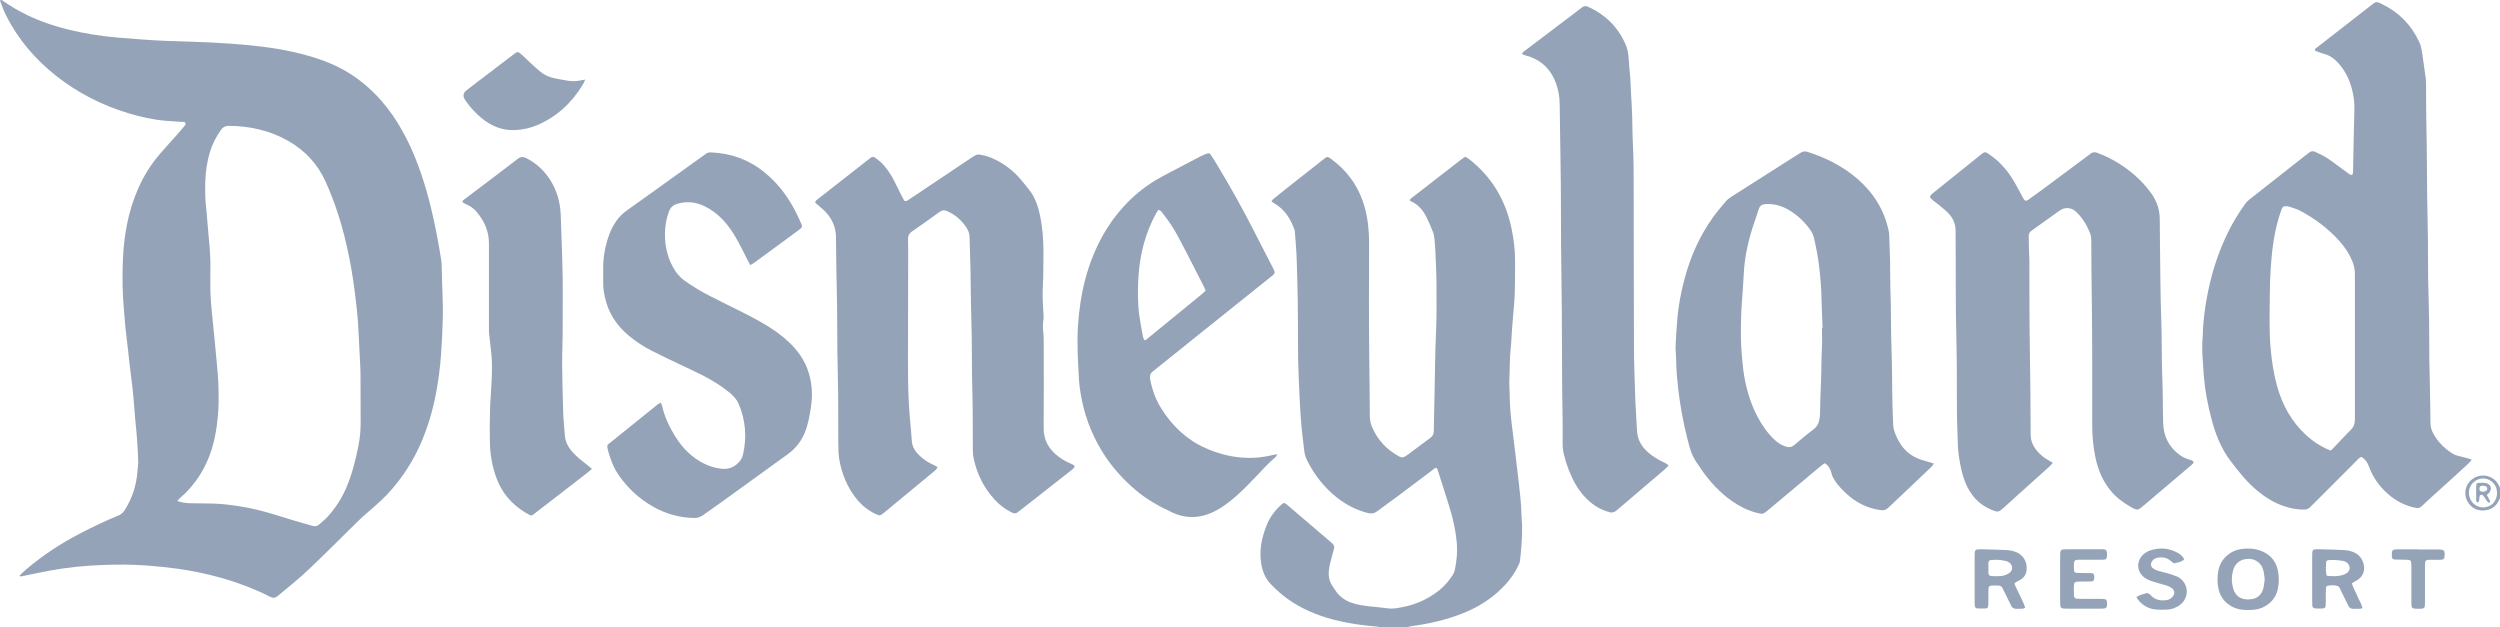 <?xml version="1.0" encoding="UTF-8"?><svg id="a" xmlns="http://www.w3.org/2000/svg" viewBox="0 0 345.28 86.66"><defs><style>.b{fill:#94a3b7;}</style></defs><path class="b" d="m190.77,86.66c-.21-.04-.42-.11-.63-.13-1.75-.13-3.48-.37-5.19-.76-2.24-.51-4.37-1.3-6.32-2.52-1.17-.73-2.21-1.61-3.15-2.61-.7-.74-1.07-1.63-1.26-2.62-.36-1.96.03-3.81.78-5.62.46-1.11,1.19-2.02,2.09-2.8.04-.03.07-.06.12-.08.04-.02.09-.03.17-.06.1.06.23.12.33.21,1.73,1.48,3.46,2.96,5.2,4.44.36.31.72.63,1.09.94.25.21.32.46.23.77-.09.32-.17.65-.26.97-.19.67-.37,1.34-.44,2.04-.08.77.07,1.48.51,2.12.12.18.24.36.36.54.53.85,1.29,1.41,2.22,1.74.89.32,1.82.44,2.75.54.76.08,1.53.14,2.29.25.68.1,1.34-.04,2-.16,1.95-.37,3.7-1.17,5.23-2.43.69-.57,1.25-1.26,1.74-2,.14-.22.25-.47.3-.73.25-1.2.38-2.4.28-3.64-.14-1.66-.49-3.27-.97-4.86-.54-1.79-1.13-3.57-1.7-5.35-.03-.08-.09-.16-.13-.22-.28-.02-.42.18-.58.3-1.5,1.12-2.99,2.26-4.49,3.38-1.04.78-2.1,1.52-3.13,2.3-.4.3-.79.37-1.27.25-1.64-.41-3.09-1.17-4.4-2.22-1.7-1.38-3.02-3.08-4-5.03-.21-.41-.34-.85-.4-1.3-.19-1.52-.37-3.05-.48-4.58-.14-1.87-.21-3.73-.29-5.6-.16-3.45-.07-6.91-.13-10.36-.04-1.99-.08-3.98-.15-5.97-.04-1.22-.15-2.44-.24-3.66,0-.14-.02-.29-.07-.42-.53-1.51-1.36-2.8-2.78-3.64-.12-.07-.24-.15-.4-.25.1-.13.16-.26.26-.34.57-.47,1.15-.94,1.74-1.4,1.75-1.38,3.5-2.76,5.26-4.14.13-.1.27-.19.39-.27.29,0,.47.18.66.32,2.28,1.69,3.81,3.89,4.57,6.63.45,1.61.61,3.24.61,4.91-.01,5.28-.04,10.56.02,15.84.03,2.71.07,5.42.08,8.13,0,.57.15,1.1.37,1.6.76,1.73,2.01,3.02,3.66,3.92.33.18.63.19.94-.05.17-.13.36-.24.53-.37.94-.7,1.87-1.42,2.83-2.11.34-.25.5-.53.51-.96.02-1.85.07-3.69.11-5.54.06-2.64.06-5.28.19-7.91.1-2.21.08-4.41.07-6.62,0-1.49-.08-2.97-.14-4.46-.03-.67-.07-1.34-.14-2.01-.03-.31-.08-.63-.19-.91-.28-.71-.58-1.42-.92-2.11-.48-.97-1.16-1.76-2.18-2.2-.04-.02-.07-.06-.1-.09,0-.24.2-.32.34-.43,1.16-.9,2.32-1.79,3.47-2.69,1.1-.85,2.2-1.71,3.3-2.56.17-.13.35-.24.54-.37.64.37,1.15.84,1.66,1.31,2.54,2.38,4.06,5.32,4.74,8.7.29,1.44.48,2.89.47,4.36,0,1.49,0,2.98-.04,4.46-.03,1.01-.14,2.01-.22,3.01-.05.62-.11,1.24-.15,1.86-.07.91-.09,1.82-.19,2.73-.16,1.48-.12,2.97-.19,4.46-.03.57.04,1.15.04,1.73,0,1.39.11,2.78.27,4.16.34,2.76.69,5.52,1,8.29.16,1.45.34,2.91.36,4.37,0,.48.08.96.09,1.44.03,1.63-.1,3.26-.28,4.88-.03.25-.13.51-.25.74-.44.91-1.01,1.74-1.69,2.5-1.43,1.6-3.14,2.8-5.09,3.69-2.34,1.06-4.8,1.67-7.32,2.06-.45.07-.91.08-1.33.29-1.15,0-2.3,0-3.46,0Z"/><path class="b" d="m345.28,68.8c-.06.11-.11.21-.16.32-.41.9-1.17,1.34-2.11,1.38-.95.04-1.72-.37-2.21-1.23-.66-1.17-.23-2.65.96-3.29,1.2-.66,2.73-.2,3.33,1.01.06.13.13.26.19.38v1.44Zm-.42-.72c.06-1.07-.83-2-1.91-2-1.08,0-1.96.89-1.97,1.97-.01,1.09.85,2.01,1.91,2.03,1.15.02,1.98-.82,1.98-2Z"/><path class="b" d="m2.71,79.57s-.01-.08,0-.09c.31-.29.62-.6.95-.88,2.28-1.93,4.77-3.56,7.42-4.93,1.7-.88,3.43-1.72,5.21-2.44.4-.16.69-.4.92-.76,1.06-1.65,1.64-3.46,1.78-5.41.03-.45.11-.91.1-1.36-.03-1.05-.1-2.11-.17-3.16-.06-.84-.15-1.67-.23-2.51-.16-1.84-.27-3.68-.52-5.51-.2-1.43-.34-2.86-.5-4.29-.12-1.07-.26-2.14-.37-3.22-.08-.81-.13-1.63-.2-2.44-.2-2.18-.21-4.36-.13-6.55.13-3.43.71-6.77,2.1-9.94.76-1.75,1.76-3.36,3-4.8.78-.91,1.6-1.79,2.39-2.69.32-.36.63-.73.94-1.09.12-.14.26-.28.23-.51-.16-.21-.39-.14-.6-.16-.72-.05-1.44-.09-2.15-.15-1.75-.15-3.46-.53-5.14-1.04-3.64-1.1-6.99-2.8-9.98-5.16C4.87,8.19,2.5,5.45.84,2.13.51,1.47.25.77,0,.07c.22-.17.34,0,.46.09,1.05.72,2.14,1.37,3.29,1.92,1.87.9,3.82,1.56,5.83,2.04,2.13.51,4.28.86,6.46,1.05,1.17.1,2.34.19,3.51.28,2.2.17,4.41.24,6.61.3,1.89.05,3.79.15,5.68.28,2.9.21,5.78.5,8.62,1.14,2.42.55,4.78,1.26,6.97,2.47,2.02,1.12,3.76,2.57,5.27,4.31,2.23,2.57,3.78,5.54,4.98,8.7,1.29,3.4,2.12,6.92,2.78,10.49.16.85.31,1.7.44,2.55.07.43.11.86.11,1.29.02,2.42.22,4.84.14,7.27-.05,1.63-.12,3.26-.25,4.89-.12,1.6-.32,3.2-.61,4.78-.47,2.63-1.21,5.19-2.31,7.63-1.01,2.22-2.32,4.25-3.92,6.09-.93,1.07-1.98,2.02-3.06,2.93-.61.51-1.19,1.05-1.75,1.6-1.2,1.17-2.38,2.37-3.58,3.54-1.25,1.22-2.5,2.46-3.79,3.63-1.06.97-2.2,1.86-3.3,2.79-.07.06-.16.11-.23.18-.32.29-.65.32-1.05.11-.59-.31-1.2-.6-1.82-.86-3.48-1.5-7.11-2.46-10.86-3-1.43-.2-2.86-.34-4.29-.45-2.11-.16-4.22-.16-6.33-.07-2.37.09-4.74.33-7.08.76-1.23.23-2.45.49-3.67.74-.18.04-.36.13-.54.02Zm21.79-10.38c.28.09.43.15.59.18.76.16,1.53.15,2.29.15,1.25,0,2.49.01,3.74.14,2.21.23,4.36.67,6.48,1.31.99.3,1.97.62,2.96.91.85.26,1.71.49,2.56.74.37.11.7.07,1-.21.36-.35.77-.65,1.11-1.02,1.09-1.2,1.96-2.54,2.6-4.04.81-1.89,1.3-3.86,1.69-5.87.22-1.11.3-2.23.29-3.36-.02-2.18-.02-4.37-.02-6.55,0-.24,0-.48-.02-.72-.08-1.58-.16-3.16-.24-4.74-.05-.93-.09-1.87-.19-2.8-.21-2.08-.46-4.15-.82-6.2-.72-4.13-1.8-8.15-3.53-11.98-1.1-2.45-2.83-4.32-5.15-5.65-2.54-1.46-5.3-2.07-8.21-2.1-.52,0-.85.19-1.14.6-.65.93-1.17,1.93-1.5,3.02-.4,1.34-.6,2.72-.64,4.11-.03,1.15-.02,2.3.11,3.45.14,1.33.22,2.68.35,4.01.16,1.58.28,3.15.25,4.74-.02,1.01-.03,2.02,0,3.02.03.93.11,1.87.2,2.8.11,1.17.24,2.34.35,3.51.12,1.19.24,2.39.34,3.58.09,1.03.19,2.05.22,3.08.04,1.44.05,2.88-.09,4.31-.15,1.49-.38,2.95-.82,4.38-.83,2.68-2.28,4.96-4.4,6.8-.1.09-.19.2-.38.39Z"/><path class="b" d="m341.36,63.53c-.22.24-.36.41-.51.55-.72.67-1.45,1.33-2.17,1.99-.8.73-1.6,1.45-2.4,2.17-.6.55-1.21,1.09-1.8,1.66-.25.24-.5.31-.85.24-1.45-.29-2.71-.94-3.82-1.91-1.2-1.05-2.09-2.31-2.63-3.81-.2-.57-.53-1.01-1.04-1.32-.31.09-.48.34-.68.54-2.01,2-4.01,4-6.01,6.01-.12.12-.25.23-.36.36-.24.27-.53.38-.89.37-.92,0-1.82-.16-2.69-.45-1.36-.45-2.56-1.18-3.67-2.09-1.49-1.21-2.65-2.7-3.8-4.21-1.35-1.78-2.1-3.81-2.65-5.94-.5-1.91-.86-3.84-1.02-5.8-.06-.76-.1-1.53-.15-2.3-.02-.29-.05-.57-.05-.86-.01-.41-.02-.81-.01-1.22.01-.41.06-.81.07-1.22.05-2.07.33-4.11.75-6.13.61-2.95,1.57-5.79,2.94-8.48.63-1.24,1.38-2.42,2.19-3.55.16-.23.38-.43.6-.61,1.71-1.35,3.43-2.7,5.15-4.05.83-.65,1.66-1.31,2.49-1.96.19-.15.39-.29.57-.44.25-.21.51-.23.8-.11.77.34,1.52.72,2.2,1.22.73.54,1.47,1.08,2.21,1.62.21.15.4.35.73.38.04-.1.09-.2.11-.3.02-.12.01-.24.02-.36.06-2.78.1-5.57.18-8.35.03-1-.09-1.96-.35-2.92-.34-1.27-.9-2.43-1.77-3.42-.56-.64-1.2-1.16-2.05-1.39-.44-.11-.86-.29-1.26-.43-.07-.28.12-.34.24-.44,1.44-1.12,2.88-2.24,4.32-3.36,1.06-.83,2.12-1.65,3.18-2.48.71-.55.71-.56,1.54-.15,2.33,1.14,4.04,2.89,5.12,5.25.17.37.28.77.34,1.17.2,1.28.37,2.56.55,3.85.04.28.04.57.04.86.01,1.7,0,3.41.04,5.11.11,4.63.06,9.26.18,13.89.09,3.58,0,7.15.14,10.72.13,3.67.03,7.34.15,11.01.06,1.99.07,3.98.1,5.97,0,.55.15,1.04.41,1.51.66,1.18,1.6,2.09,2.75,2.79.2.12.44.19.67.25.44.12.88.22,1.33.34.16.04.31.11.58.21Zm-19.48-1.3c.13-.11.23-.18.31-.27.83-.87,1.64-1.75,2.49-2.6.41-.4.56-.85.56-1.41-.01-6.7,0-13.39,0-20.09,0-.66-.14-1.28-.4-1.89-.42-.98-1-1.86-1.71-2.65-1.57-1.75-3.42-3.15-5.5-4.24-.46-.24-.98-.37-1.48-.54-.16-.05-.33-.05-.5-.06-.21-.01-.37.09-.46.28-.1.22-.19.44-.26.67-.8,2.39-1.12,4.86-1.3,7.35-.09,1.27-.13,2.54-.14,3.81-.02,2.42-.11,4.84.09,7.27.15,1.82.41,3.62.89,5.39.73,2.65,2,4.98,4.04,6.85.98.9,2.08,1.61,3.37,2.13Z"/><path class="b" d="m129.49,64.49c-.11.34-.32.47-.5.62-1.48,1.23-2.96,2.45-4.44,3.67-.72.6-1.44,1.19-2.16,1.79-.19.15-.38.29-.56.45-.21.18-.42.18-.67.07-1.09-.48-2.03-1.17-2.79-2.1-1.31-1.6-2.08-3.44-2.44-5.46-.13-.73-.15-1.48-.15-2.22-.03-3.22.02-6.43-.07-9.65-.12-4.03-.03-8.06-.15-12.09-.07-2.28-.06-4.56-.1-6.84-.02-1.31-.5-2.44-1.37-3.39-.35-.39-.78-.71-1.17-1.06-.12-.11-.24-.22-.35-.32.08-.29.31-.41.49-.55,2-1.57,4.01-3.13,6.01-4.7.4-.31.8-.62,1.19-.93.2-.15.4-.15.6,0,.49.34.96.72,1.34,1.2.48.6.91,1.23,1.26,1.92.37.73.72,1.46,1.09,2.19.12.23.25.46.35.64.28.11.43-.03.59-.14.88-.58,1.75-1.18,2.63-1.76,2.05-1.37,4.11-2.75,6.16-4.12.12-.08.24-.15.37-.23.21-.13.44-.16.69-.12.64.1,1.26.28,1.86.56,1.49.68,2.75,1.66,3.81,2.9.39.46.75.93,1.13,1.4.63.78,1.01,1.68,1.28,2.64.32,1.14.48,2.29.59,3.47.16,1.73.09,3.45.08,5.18,0,1.05-.09,2.11-.09,3.16,0,.93.08,1.87.12,2.8,0,.22.04.44,0,.65-.14.67-.07,1.33-.01,2,.04.41.04.81.04,1.22,0,3.91.03,7.82-.01,11.73-.02,1.76.75,3.03,2.1,4.03.52.39,1.09.7,1.69.95.6.25.63.43.13.82-1.37,1.09-2.75,2.16-4.13,3.24-.98.77-1.96,1.54-2.95,2.31-.13.1-.27.2-.4.31-.25.21-.51.21-.8.07-.92-.44-1.72-1.04-2.41-1.8-1.46-1.59-2.4-3.46-2.87-5.56-.1-.44-.14-.9-.14-1.35-.03-2.59.02-5.18-.06-7.77-.11-3.45-.03-6.91-.15-10.36-.08-2.33-.06-4.65-.12-6.98-.04-1.39-.09-2.78-.12-4.17-.01-.5-.15-.95-.42-1.36-.67-1.03-1.57-1.8-2.7-2.3-.36-.16-.67-.14-1,.1-1.28.93-2.57,1.85-3.88,2.75-.38.26-.51.59-.5,1.04.03,1.03.02,2.06.02,3.1,0,4.56-.02,9.12-.03,13.68,0,.94,0,1.87.02,2.81.02,1.73.11,3.45.25,5.17.09,1.03.2,2.05.26,3.08.05.91.55,1.57,1.18,2.15.55.51,1.18.9,1.87,1.2.17.07.33.18.52.28Z"/><path class="b" d="m283.54,63.91c-.22.24-.35.4-.51.54-.76.69-1.53,1.38-2.3,2.07-.64.58-1.29,1.15-1.93,1.73-.69.63-1.38,1.26-2.08,1.89-.69.62-.79.63-1.67.27-1.77-.73-2.92-2.05-3.62-3.79-.47-1.17-.7-2.39-.89-3.63-.15-.98-.14-1.96-.18-2.94-.18-4.25-.03-8.49-.15-12.74-.15-5.13-.07-10.27-.12-15.4,0-.98-.34-1.79-1-2.47-.43-.45-.93-.82-1.41-1.22-.24-.2-.5-.37-.74-.57-.14-.12-.27-.26-.38-.38.02-.35.27-.49.47-.65.76-.62,1.53-1.23,2.3-1.85,1.4-1.13,2.8-2.26,4.21-3.38.09-.08.19-.15.28-.22.21-.17.44-.19.66-.03.41.29.83.57,1.21.9,1.04.91,1.89,1.98,2.57,3.18.34.6.67,1.22,1,1.83.08.15.15.3.24.44.17.26.33.31.6.12.67-.47,1.33-.95,1.98-1.43,2.14-1.59,4.28-3.18,6.41-4.77.08-.06.16-.11.23-.17.28-.25.59-.26.94-.13.93.34,1.81.77,2.66,1.27,1.79,1.07,3.35,2.4,4.61,4.07.69.91,1.18,1.92,1.31,3.08.03.29.05.57.05.86.01,1.18.01,2.35.03,3.53.05,3.48.05,6.96.18,10.43.1,2.64.03,5.28.14,7.91.09,2.06.06,4.13.12,6.19.06,1.84.81,3.33,2.33,4.42.34.24.7.41,1.09.54.27.09.56.14.78.34,0,.27-.2.39-.35.52-.67.58-1.35,1.15-2.03,1.72-1.5,1.27-3.01,2.54-4.5,3.82-.83.71-.89.72-1.82.19-1.03-.59-1.97-1.28-2.73-2.2-1.11-1.35-1.77-2.9-2.12-4.59-.31-1.46-.44-2.94-.45-4.43,0-5.54.02-11.09-.05-16.63-.04-3-.07-6-.08-9,0-.37-.07-.71-.21-1.05-.42-1.06-1.02-2.01-1.84-2.81-.65-.64-1.55-.74-2.29-.22-1.32.92-2.61,1.87-3.92,2.8-.26.18-.38.41-.38.73.01.58.01,1.15.03,1.73.01.53.06,1.05.06,1.58.02,4.22-.01,8.45.07,12.67.07,3.81.09,7.63.11,11.44,0,.86.33,1.59.86,2.23.43.52.95.95,1.54,1.28.19.1.36.22.64.39Z"/><path class="b" d="m267.1,64.03c-.17.22-.25.36-.37.47-.8.76-1.6,1.52-2.4,2.28-.33.31-.66.63-.99.94-.85.81-1.72,1.61-2.56,2.42-.28.28-.58.37-.97.32-1.85-.22-3.43-1.02-4.79-2.27-.58-.54-1.13-1.1-1.57-1.77-.22-.34-.43-.69-.51-1.1-.09-.4-.28-.77-.56-1.07-.09-.1-.22-.17-.36-.28-.21.15-.41.28-.59.43-2.41,2.01-4.82,4.03-7.23,6.05-.69.58-.74.6-1.63.36-1.22-.32-2.33-.88-3.36-1.6-1.65-1.16-3-2.61-4.15-4.25-1.34-1.91-1.48-2.22-2.04-4.47-.55-2.21-.97-4.45-1.23-6.72-.15-1.31-.28-2.62-.29-3.94,0-.69-.1-1.39-.08-2.08.04-1.17.14-2.34.23-3.52.14-1.97.52-3.9,1.03-5.8.81-3.02,2.06-5.83,3.88-8.38.55-.78,1.18-1.51,1.8-2.24.23-.27.53-.49.83-.68,2.81-1.8,5.63-3.58,8.44-5.37.34-.22.7-.42,1.04-.65.3-.2.6-.25.95-.14,1.17.37,2.31.82,3.4,1.38,1.28.66,2.49,1.45,3.57,2.4,2.18,1.91,3.64,4.25,4.25,7.09.04.19.07.38.08.57.04,1.17.09,2.35.12,3.52.03,1.25,0,2.5.04,3.74.12,2.97.06,5.95.17,8.92.09,2.4.06,4.8.12,7.19.02.98.06,1.97.11,2.95.05.81.4,1.53.78,2.22.69,1.26,1.73,2.1,3.09,2.55.34.11.69.2,1.03.31.2.06.4.13.72.22Zm-15.44-18.7s.04,0,.06,0c-.05-1.41-.12-2.83-.15-4.24-.03-1.39-.15-2.78-.31-4.16-.15-1.36-.41-2.7-.72-4.04-.1-.43-.28-.81-.54-1.17-.73-1.03-1.63-1.89-2.69-2.57-1.06-.67-2.2-1.05-3.48-.96-.46.03-.76.2-.91.66-.36,1.12-.77,2.22-1.1,3.35-.53,1.82-.89,3.68-.98,5.59-.04.79-.1,1.58-.15,2.37-.08,1.24-.2,2.49-.22,3.73-.04,1.65-.07,3.31.08,4.96.09,1,.17,2.01.33,3,.33,1.98.9,3.88,1.83,5.66.63,1.2,1.39,2.3,2.38,3.23.46.44.98.76,1.59.95.42.13.78.08,1.13-.22.86-.73,1.72-1.47,2.62-2.14.53-.39.78-.89.87-1.5.04-.26.07-.52.07-.79.03-1.25.04-2.49.11-3.74.1-1.75.05-3.5.15-5.25.06-.91,0-1.82,0-2.74Z"/><path class="b" d="m103.64,36.63c-.16-.3-.29-.53-.41-.76-.54-1.04-1.05-2.11-1.64-3.12-.8-1.38-1.78-2.62-3.09-3.56-.81-.58-1.68-1.01-2.67-1.19-.78-.14-1.53-.07-2.28.14-.59.17-.99.56-1.19,1.15-.27.75-.43,1.53-.49,2.32-.14,1.83.17,3.59,1.04,5.22.41.77.94,1.44,1.66,1.95,1.08.77,2.21,1.44,3.38,2.05,1.6.82,3.22,1.61,4.83,2.42,1.22.61,2.42,1.27,3.58,2,1.22.78,2.35,1.67,3.32,2.74,1.23,1.37,2.02,2.96,2.32,4.79.19,1.15.18,2.29,0,3.44-.18,1.21-.39,2.42-.86,3.56-.5,1.2-1.28,2.18-2.34,2.95-2.96,2.13-5.91,4.27-8.87,6.41-.93.67-1.88,1.33-2.81,2-.39.28-.79.41-1.27.4-2.04-.04-3.93-.58-5.7-1.59-1.9-1.09-3.48-2.55-4.72-4.36-.73-1.06-1.16-2.26-1.49-3.49-.03-.12-.04-.24-.06-.36-.03-.18.04-.33.19-.44.06-.04.11-.09.17-.13,2.09-1.69,4.18-3.37,6.28-5.06.22-.17.41-.4.75-.47.07.16.15.3.18.46.35,1.49.99,2.86,1.79,4.15,1.02,1.64,2.33,2.98,4.1,3.83.7.34,1.44.55,2.2.65.94.13,1.76-.13,2.43-.81.33-.33.56-.72.66-1.18.52-2.36.36-4.67-.59-6.91-.29-.69-.78-1.2-1.35-1.66-1.18-.96-2.48-1.74-3.83-2.42-.98-.5-1.99-.95-2.99-1.43-1.3-.62-2.6-1.23-3.88-1.89-1.16-.59-2.24-1.3-3.23-2.14-1.67-1.42-2.78-3.16-3.23-5.31-.13-.61-.23-1.23-.22-1.85,0-.77-.01-1.54,0-2.3.02-1.55.32-3.05.86-4.5.24-.66.57-1.27.97-1.84.39-.55.86-1.01,1.42-1.41,3.54-2.52,7.06-5.06,10.59-7.59.12-.08.23-.17.35-.25.2-.15.42-.2.68-.19,2.75.11,5.22.98,7.36,2.72,1.49,1.2,2.71,2.64,3.69,4.29.56.93,1.03,1.9,1.45,2.89.05.11.07.23.1.34-.14.29-.4.43-.62.6-1.47,1.08-2.94,2.16-4.41,3.24-.56.41-1.12.82-1.69,1.23-.11.08-.24.15-.45.27Z"/><path class="b" d="m230.45,64.31c-.21.2-.37.37-.55.53-2.21,1.88-4.42,3.76-6.62,5.65-.33.28-.64.36-1.05.24-.93-.27-1.79-.7-2.53-1.32-.81-.68-1.49-1.49-2.03-2.41-.76-1.32-1.31-2.72-1.67-4.2-.13-.52-.19-1.04-.18-1.57,0-.96.01-1.92,0-2.88-.14-6.76-.05-13.53-.17-20.29-.1-5.64-.02-11.28-.14-16.91-.04-2.28-.07-4.56-.1-6.83-.01-1.02-.2-2.01-.56-2.95-.66-1.73-1.85-2.94-3.62-3.56-.33-.12-.7-.15-1.02-.36.09-.31.35-.41.55-.56,1.66-1.27,3.33-2.52,4.99-3.78.9-.68,1.8-1.35,2.69-2.05.3-.23.56-.29.92-.12,2.34,1.08,4.07,2.76,5.12,5.12.26.57.4,1.18.44,1.81.06.96.16,1.91.24,2.87,0,.05.01.1.01.14.06,1.17.1,2.35.18,3.52.13,1.99.08,3.98.19,5.97.09,1.68.08,3.36.09,5.04.02,7.53.01,15.07.04,22.6,0,1.97.09,3.93.14,5.9.03,1.03.08,2.06.14,3.09.04.86.09,1.72.15,2.58.08,1.22.68,2.18,1.59,2.96.63.53,1.33.94,2.06,1.3.23.12.49.19.72.49Z"/><path class="b" d="m176.42,62.76c-.13.19-.17.29-.25.36-.95.81-1.79,1.73-2.65,2.64-1.23,1.31-2.49,2.6-3.93,3.69-.77.58-1.57,1.1-2.47,1.46-1.74.7-3.47.67-5.17-.11-1.81-.84-3.55-1.8-5.09-3.1-1.88-1.6-3.49-3.42-4.76-5.54-1.46-2.44-2.41-5.06-2.86-7.86-.09-.57-.18-1.14-.21-1.71-.14-2.51-.31-5.03-.15-7.55.28-4.43,1.27-8.68,3.47-12.59.78-1.39,1.7-2.66,2.77-3.85,1.31-1.46,2.81-2.69,4.47-3.7.74-.45,1.51-.84,2.27-1.24,1.31-.7,2.63-1.39,3.95-2.07.28-.14.57-.26.86-.37.3-.11.42-.06.6.22.28.42.54.85.8,1.28,1.8,2.98,3.5,6.01,5.08,9.11.87,1.71,1.76,3.41,2.63,5.12.39.77.38.78-.28,1.3-2.94,2.35-5.88,4.71-8.82,7.06-2.41,1.94-4.82,3.88-7.24,5.81-.04.03-.07.06-.11.09-.46.3-.58.68-.47,1.23.28,1.43.77,2.77,1.54,4,1.51,2.39,3.48,4.28,6.08,5.44,1.58.71,3.24,1.17,4.98,1.31,1.5.13,2.97-.01,4.42-.37.13-.03.27-.04.52-.08Zm-9.9-22.61c-.09-.21-.16-.39-.24-.56-.51-1-1.03-2.01-1.54-3.01-.68-1.32-1.36-2.65-2.06-3.96-.58-1.08-1.26-2.1-2.02-3.06-.17-.22-.31-.49-.66-.58-.11.16-.23.3-.32.47-1.53,2.79-2.28,5.8-2.46,8.95-.1,1.75-.1,3.5.14,5.25.14.95.32,1.89.49,2.83.03.18.13.34.19.49.1,0,.17.02.19,0,2.58-2.11,5.16-4.22,7.74-6.33.18-.15.34-.32.53-.49Z"/><path class="b" d="m81.75,64.76c-.27.23-.44.39-.63.53-2.33,1.81-4.66,3.62-7,5.41-.76.59-.61.67-1.56.09-1.91-1.15-3.29-2.77-4.04-4.89-.55-1.55-.83-3.16-.86-4.79-.03-1.51-.03-3.02.02-4.53.04-1.34.17-2.68.22-4.02.05-1.27.1-2.54-.05-3.81-.1-.86-.2-1.71-.29-2.57-.03-.31-.03-.62-.03-.93,0-3.89-.01-7.77,0-11.66,0-1.73-.69-3.16-1.79-4.43-.35-.4-.8-.69-1.28-.92-.19-.09-.38-.19-.55-.27-.08-.21.05-.3.16-.39.51-.39,1.03-.78,1.55-1.17,1.95-1.48,3.91-2.94,5.85-4.44.42-.33.77-.36,1.24-.12,1.38.71,2.47,1.72,3.3,3.03.9,1.44,1.35,3.01,1.43,4.7.09,2.04.13,4.07.21,6.11.13,3.43.05,6.86.06,10.29,0,1.39-.08,2.78-.07,4.17.02,2.23.07,4.46.14,6.69.03,1.08.16,2.15.23,3.23.06.96.49,1.74,1.12,2.43.52.57,1.11,1.06,1.73,1.52.29.21.55.45.91.75Z"/><path class="b" d="m80.83,10.99c-.15.32-.23.52-.34.7-1.52,2.51-3.57,4.42-6.29,5.59-.93.4-1.92.61-2.93.68-1.82.12-3.39-.52-4.77-1.66-.8-.66-1.5-1.41-2.1-2.26-.1-.14-.2-.27-.27-.42-.2-.42-.13-.79.23-1.09.64-.51,1.29-.99,1.94-1.49,1.54-1.18,3.09-2.36,4.63-3.53.54-.41.6-.42,1.11.02.43.38.83.8,1.25,1.19.44.4.88.81,1.35,1.19.55.44,1.17.74,1.87.88.63.12,1.27.26,1.91.36.59.09,1.19.09,1.79-.05.16-.04.32-.05.62-.11Z"/><path class="b" d="m310.57,84.25c-.8.02-1.58-.09-2.3-.47-.96-.52-1.59-1.29-1.85-2.36-.2-.85-.2-1.7-.05-2.57.28-1.58,1.59-2.8,3.16-3.02,1.1-.15,2.16-.07,3.15.43,1.02.52,1.67,1.34,1.91,2.47.19.88.18,1.76,0,2.64-.35,1.67-1.79,2.66-3.16,2.83-.28.03-.57.03-.86.05Zm2.22-4.21c-.06-.42-.09-.88-.21-1.31-.24-.93-1.06-1.55-2.01-1.55-1.06,0-1.82.56-2.1,1.43-.3.94-.3,1.89.01,2.82.28.83.89,1.28,1.76,1.35.14.01.29.01.43,0,.98-.03,1.68-.56,1.92-1.51.1-.39.13-.8.19-1.24Z"/><path class="b" d="m278.23,80.63c.19.56.51,1.07.75,1.62.23.55.55,1.06.72,1.69-.14.05-.27.13-.39.13-.29.02-.58,0-.86.01-.33,0-.54-.14-.68-.43-.31-.65-.64-1.29-.96-1.94-.43-.87-.36-.85-1.36-.85-.77,0-.82.06-.83.81,0,.5,0,1.01,0,1.51,0,.19-.01.38-.04.57-.02.16-.13.28-.29.28-.41.02-.81.02-1.22,0-.19,0-.29-.15-.32-.34-.02-.17-.03-.33-.03-.5,0-2.14,0-4.27,0-6.41,0-.88.04-.93.95-.92,1.2.02,2.4.06,3.6.12.35.02.72.1,1.05.22,1.05.37,1.65,1.29,1.59,2.39-.03.68-.33,1.19-.93,1.52-.25.14-.54.21-.75.49Zm-3.6-2.25s0,0,0,0c0,.26-.02.52,0,.79.02.24.14.36.35.38.69.05,1.39.09,2.05-.15.22-.08.44-.21.6-.36.37-.34.34-.95-.04-1.27-.12-.11-.28-.2-.43-.25-.72-.22-1.45-.24-2.19-.17-.22.02-.33.15-.35.38-.02.21,0,.43,0,.64Z"/><path class="b" d="m324.84,80.57c.15.68.52,1.17.73,1.73.21.55.57,1.04.72,1.68-.14.04-.24.1-.35.1-.31.01-.62,0-.93,0-.33.01-.54-.15-.68-.44-.25-.52-.51-1.03-.77-1.55-.06-.13-.12-.26-.19-.39-.15-.27-.21-.64-.51-.76-.43-.17-.9-.11-1.35-.05-.16.02-.25.15-.26.3-.02.21-.03.43-.03.64,0,.57,0,1.15-.01,1.72-.01.36-.12.47-.48.49-.33.02-.67,0-1-.01-.23-.02-.34-.14-.37-.37-.02-.17-.02-.33-.02-.5,0-2.13,0-4.26,0-6.4,0-.86.04-.92.88-.9,1.22.02,2.44.06,3.66.12.33.02.66.1.98.21.89.3,1.43.92,1.61,1.85.16.84-.13,1.58-.86,2.05-.24.15-.49.29-.77.45Zm-3.52-1.06c.86.11,1.66.13,2.45-.17.13-.05.26-.12.38-.21.45-.34.49-.91.1-1.32-.19-.2-.42-.32-.69-.35-.38-.05-.76-.1-1.14-.12-.26-.02-.53,0-.79.02-.24.02-.36.13-.37.36-.02.57-.08,1.15.07,1.8Z"/><path class="b" d="m290.9,76.03c.15.29.11.61.08.91-.02.23-.13.33-.38.35-.19.02-.38.02-.57.02-.84,0-1.68,0-2.52,0-.17,0-.34,0-.5,0-.45.03-.56.13-.58.56-.01.31,0,.62.02.93.01.19.14.31.33.32.24.02.48.02.72.02.46,0,.91,0,1.37.02.24.01.34.13.37.36,0,.07.01.14.01.21,0,.44-.11.57-.54.58-.48.02-.96,0-1.44.01-.79.01-.84.07-.85.87,0,.36,0,.72.02,1.08.02.27.14.39.41.42.19.02.38.02.57.02.84,0,1.68,0,2.52,0,.19,0,.38,0,.58.01.36.03.47.14.48.49.04.75-.07.85-.79.85-1.63,0-3.26,0-4.89,0-.12,0-.24,0-.36-.02-.27-.03-.38-.13-.41-.41-.02-.17-.02-.34-.02-.5,0-2.11,0-4.22,0-6.33,0-.89.05-.94.93-.94,1.56,0,3.12,0,4.68,0,.26,0,.53-.04.77.14Z"/><path class="b" d="m295.11,82.42c.45-.26.87-.36,1.28-.48.2-.06.38,0,.52.15.08.09.17.17.26.25.62.57,1.36.67,2.15.52.29-.05.54-.21.73-.43.37-.43.32-.92-.14-1.24-.2-.13-.42-.23-.65-.31-.36-.12-.74-.21-1.11-.32-.41-.12-.83-.24-1.23-.39-.24-.09-.48-.22-.7-.37-1.2-.85-1.19-2.42-.09-3.32.24-.19.52-.36.81-.45,1.34-.45,2.65-.36,3.88.36.35.21.67.45.85.88-.39.34-.86.42-1.32.52-.08.02-.19-.04-.26-.09-.12-.08-.23-.17-.34-.27-.49-.42-1.07-.51-1.69-.42-.35.05-.64.2-.84.5-.24.36-.19.77.17,1.01.21.15.46.25.71.33.39.12.79.19,1.18.3.46.14.92.28,1.36.46.48.2.85.55,1.1,1,.55.97.29,2.21-.62,2.9-.53.4-1.12.65-1.79.68-.5.03-1.01.04-1.51,0-1.06-.09-1.92-.57-2.57-1.42-.07-.09-.1-.21-.19-.37Z"/><path class="b" d="m334.01,75.89c.93,0,1.87,0,2.8,0,.75,0,.87.15.82.9-.03.4-.12.5-.53.52-.41.02-.81,0-1.22,0-.19,0-.38,0-.57.02-.24.03-.35.13-.37.36-.02.21-.02.43-.02.65,0,1.6,0,3.21,0,4.81,0,.9-.03.93-.93.93-.19,0-.38,0-.57-.03-.23-.03-.33-.14-.36-.38-.02-.21-.02-.43-.02-.65,0-1.58,0-3.16,0-4.74,0-.95-.03-.97-.96-.98-.43,0-.86,0-1.29-.02-.33-.02-.42-.12-.45-.44,0-.1-.01-.19,0-.29,0-.55.11-.67.68-.68,1.01-.01,2.01,0,3.02,0h0Z"/><path class="b" d="m343.46,68.36c.18.33.32.6.46.88.02.04-.04.12-.09.17-.02.02-.1.02-.13,0-.08-.05-.15-.12-.21-.19-.13-.18-.23-.36-.36-.54-.07-.1-.14-.2-.22-.28-.15-.14-.41-.06-.45.15-.04.23-.04.48-.09.71-.01.06-.13.12-.2.14-.03,0-.11-.08-.14-.14-.03-.06-.04-.14-.04-.21,0-.62-.01-1.25,0-1.87,0-.38.11-.48.47-.5.29-.01.58-.02.86.04.71.15.92.81.44,1.36-.08.09-.17.16-.3.29Zm-.44-1.28c-.38,0-.53.08-.57.28-.07.35.09.56.45.55.14,0,.28-.04.41-.09.14-.06.22-.18.21-.34,0-.16-.08-.27-.23-.33-.11-.04-.23-.06-.27-.07Z"/></svg>